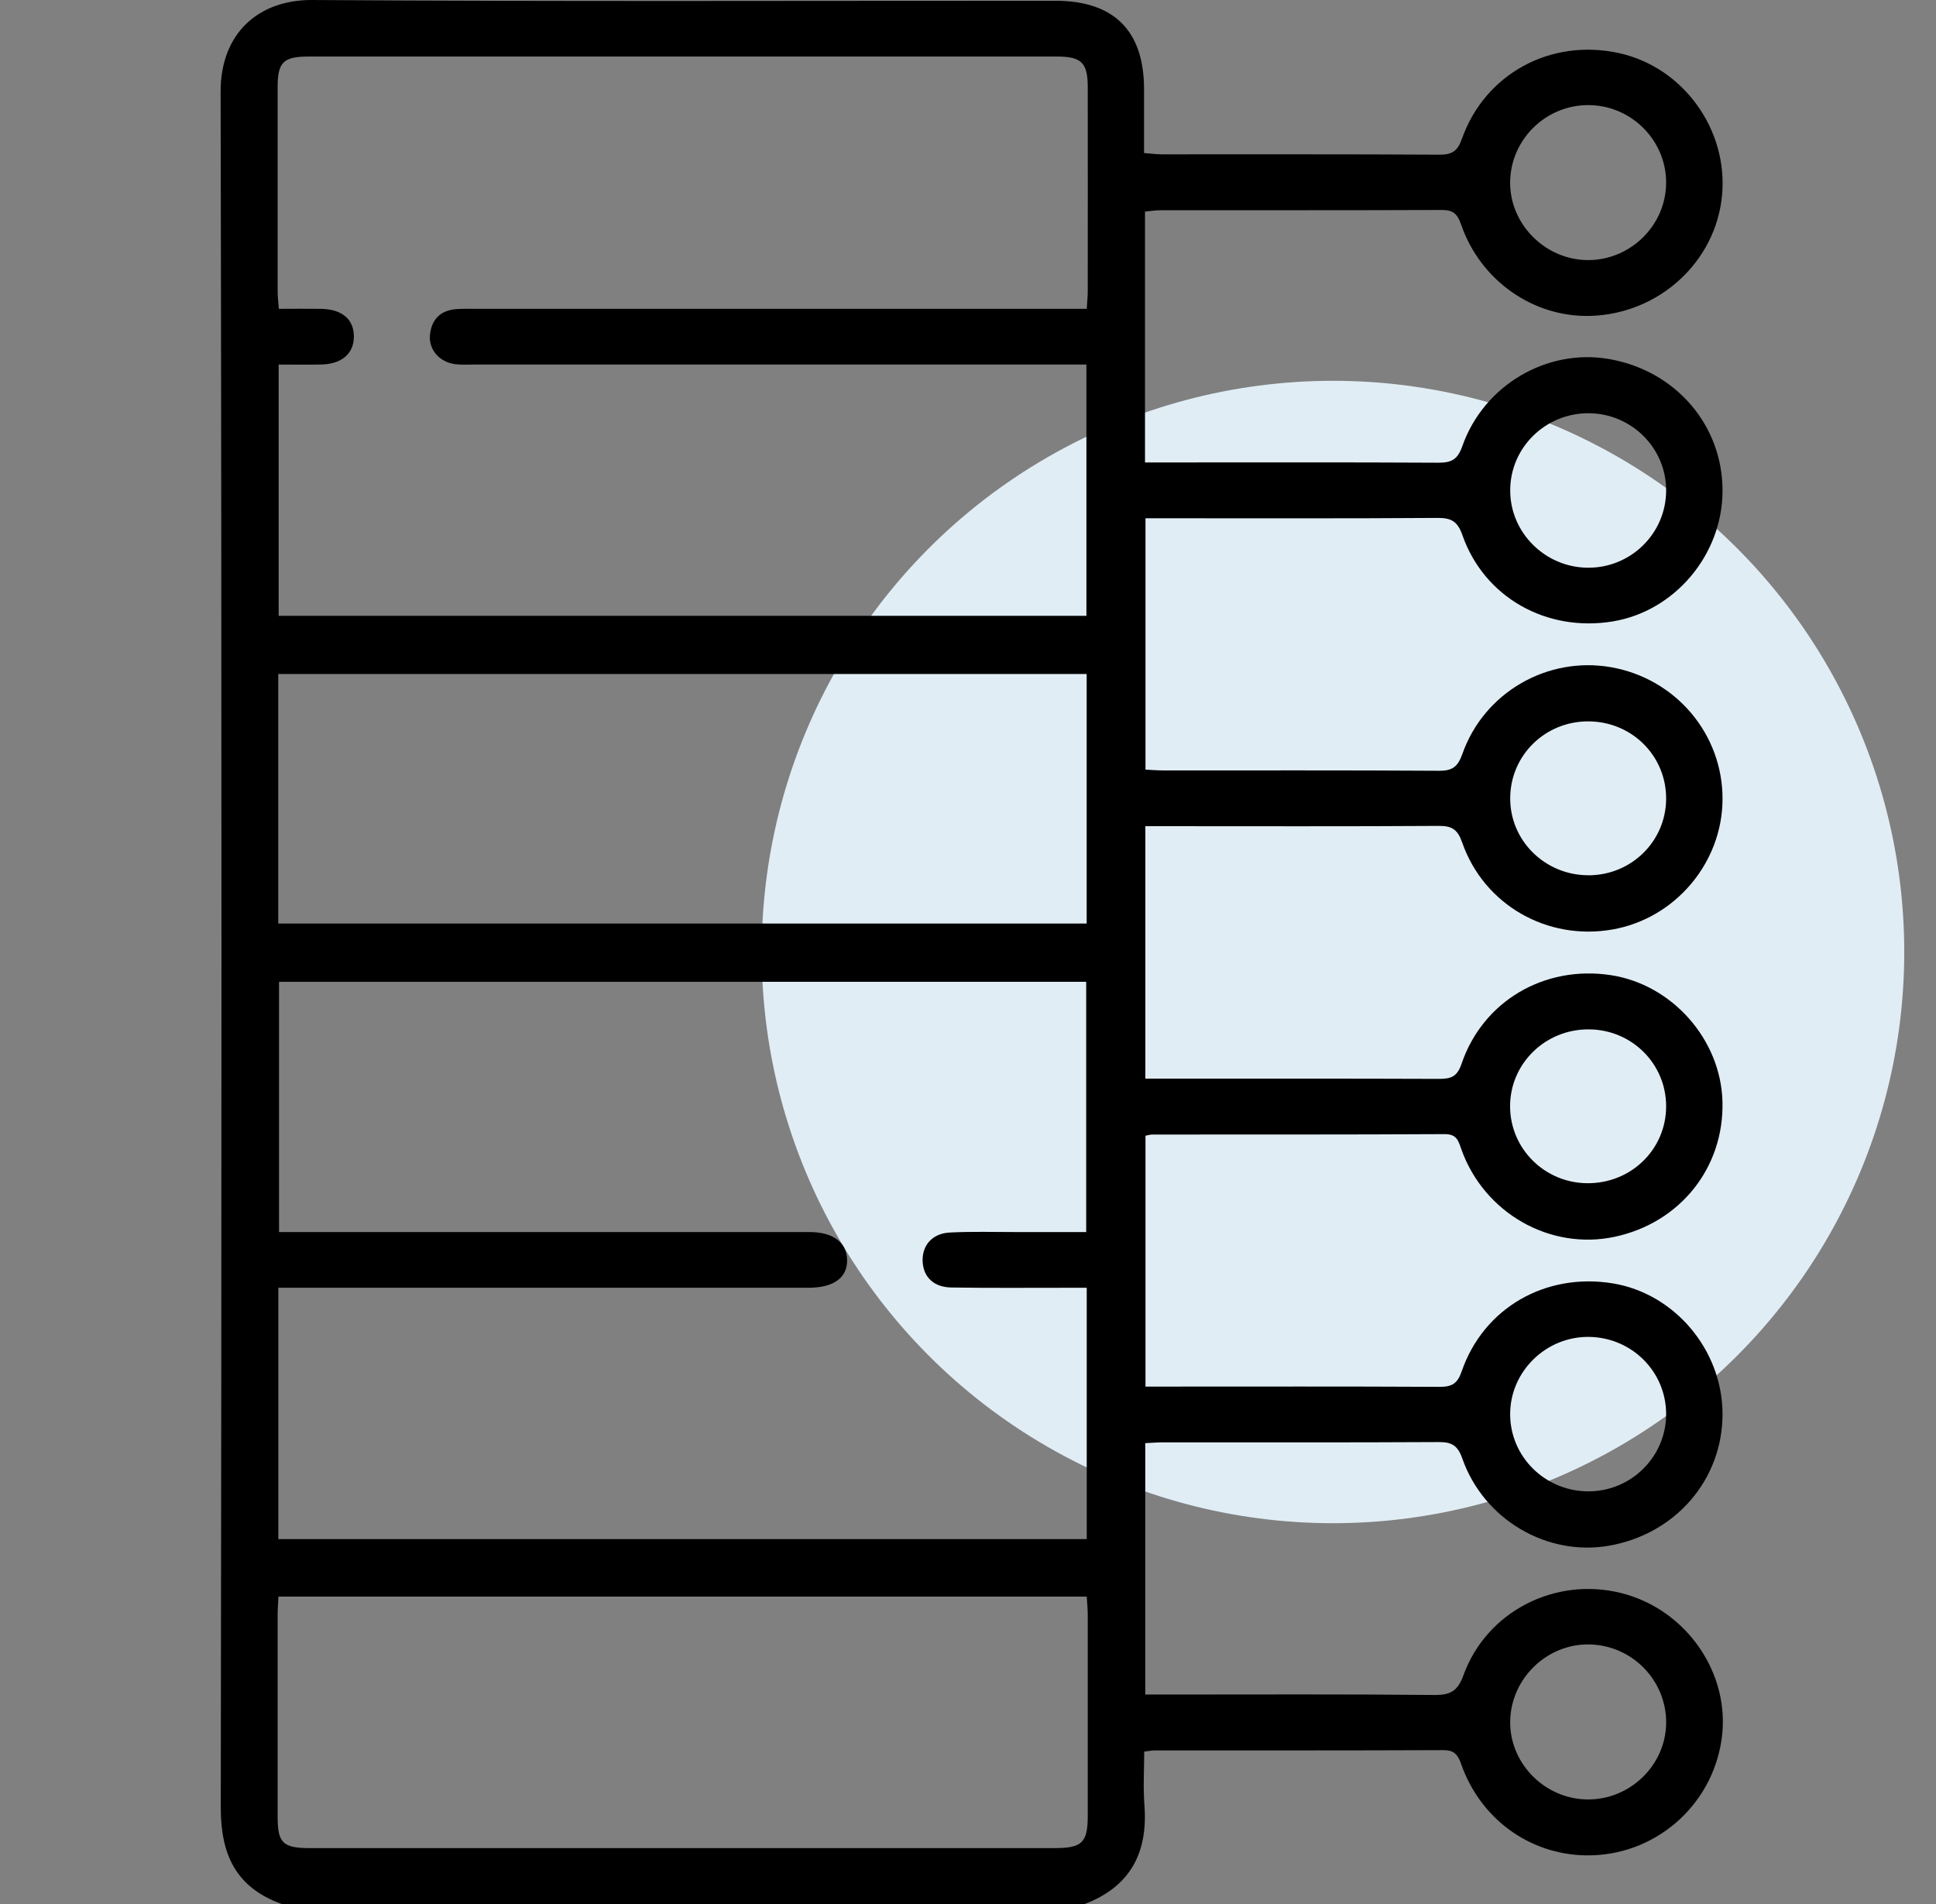 <svg width="61" height="60" viewBox="0 0 61 60" fill="none" xmlns="http://www.w3.org/2000/svg">
<rect x="0" y="0" width="61" height="60" fill="#808080" stroke="none"/>
<circle cx="42" cy="30" r="18" fill="#E1EDF5"/>
<path d="M8.87 59.997C7.426 59.476 6.953 58.437 6.956 56.947C6.984 38.929 6.989 20.911 6.951 2.893C6.948 1.042 8.15 -0.011 9.844 8.45946e-05C17.646 0.052 25.449 0.022 33.252 0.024C35.097 0.024 36.044 0.967 36.047 2.804C36.047 3.464 36.047 4.124 36.047 4.822C36.264 4.839 36.434 4.863 36.605 4.863C39.521 4.864 42.438 4.857 45.354 4.874C45.75 4.875 45.924 4.766 46.061 4.378C46.789 2.319 48.866 1.202 51.01 1.673C53.036 2.117 54.458 4.087 54.258 6.166C54.057 8.252 52.278 9.884 50.129 9.954C48.326 10.014 46.647 8.85 46.036 7.074C45.919 6.736 45.785 6.615 45.425 6.617C42.469 6.629 39.513 6.623 36.559 6.626C36.406 6.626 36.254 6.651 36.077 6.667V14.573H36.636C39.532 14.573 42.43 14.565 45.325 14.581C45.739 14.582 45.927 14.477 46.074 14.063C46.75 12.138 48.736 10.979 50.688 11.312C52.796 11.674 54.285 13.404 54.274 15.483C54.264 17.486 52.766 19.262 50.812 19.583C48.722 19.925 46.764 18.824 46.077 16.862C45.924 16.424 45.723 16.317 45.283 16.321C42.426 16.341 39.569 16.332 36.712 16.332H36.092V24.253C36.273 24.261 36.463 24.278 36.652 24.278C39.548 24.28 42.445 24.27 45.341 24.289C45.771 24.292 45.935 24.156 46.077 23.757C46.762 21.817 48.757 20.675 50.759 21.025C52.807 21.385 54.288 23.142 54.274 25.198C54.261 27.196 52.777 28.947 50.803 29.291C48.752 29.65 46.759 28.517 46.072 26.553C45.93 26.146 45.758 26.023 45.333 26.026C42.438 26.045 39.54 26.035 36.644 26.035C36.471 26.035 36.298 26.035 36.088 26.035V33.991C36.27 33.991 36.459 33.991 36.647 33.991C39.543 33.991 42.441 33.987 45.337 33.998C45.712 33.998 45.91 33.938 46.05 33.525C46.721 31.546 48.663 30.413 50.746 30.728C52.684 31.019 54.22 32.755 54.272 34.713C54.327 36.794 52.939 38.535 50.873 38.975C48.839 39.408 46.761 38.228 46.045 36.218C45.949 35.947 45.902 35.737 45.518 35.739C42.444 35.756 39.371 35.75 36.297 35.752C36.242 35.752 36.185 35.772 36.092 35.789V43.695C36.281 43.695 36.469 43.695 36.658 43.695C39.554 43.695 42.452 43.687 45.348 43.703C45.739 43.705 45.919 43.611 46.055 43.215C46.745 41.214 48.7 40.096 50.816 40.442C52.764 40.761 54.264 42.539 54.274 44.542C54.283 46.619 52.796 48.348 50.686 48.711C48.738 49.046 46.748 47.884 46.074 45.959C45.927 45.541 45.734 45.441 45.324 45.443C42.428 45.459 39.531 45.451 36.635 45.452C36.463 45.452 36.289 45.468 36.085 45.477V53.399H36.799C39.597 53.399 42.395 53.385 45.193 53.413C45.708 53.418 45.932 53.283 46.112 52.787C46.84 50.783 48.992 49.684 51.068 50.198C53.134 50.708 54.536 52.736 54.247 54.794C53.948 56.932 52.107 58.506 49.955 58.467C48.188 58.434 46.645 57.317 46.038 55.589C45.93 55.284 45.815 55.15 45.472 55.151C42.438 55.164 39.404 55.159 36.369 55.161C36.292 55.161 36.215 55.178 36.052 55.197C36.052 55.752 36.016 56.314 36.058 56.869C36.175 58.363 35.632 59.446 34.175 60H8.87V59.997ZM34.231 19.406V11.488H33.486C27.301 11.488 21.116 11.488 14.931 11.488C14.734 11.488 14.535 11.502 14.341 11.476C13.842 11.409 13.501 11.015 13.548 10.55C13.599 10.056 13.886 9.774 14.393 9.74C14.589 9.726 14.786 9.732 14.983 9.732C21.168 9.732 27.353 9.732 33.538 9.732C33.767 9.732 33.995 9.732 34.242 9.732C34.255 9.497 34.273 9.344 34.273 9.192C34.274 7.046 34.276 4.899 34.273 2.752C34.273 1.975 34.078 1.782 33.3 1.782C25.441 1.782 17.581 1.782 9.722 1.782C8.93 1.782 8.748 1.961 8.748 2.74C8.746 4.886 8.748 7.033 8.748 9.18C8.748 9.349 8.77 9.518 8.786 9.732C9.253 9.732 9.683 9.726 10.112 9.732C10.774 9.745 11.143 10.054 11.15 10.594C11.156 11.132 10.777 11.47 10.134 11.486C9.688 11.497 9.242 11.488 8.78 11.488V19.406H34.233H34.231ZM8.767 48.5H34.241V40.581C34.001 40.581 33.791 40.581 33.579 40.581C32.378 40.581 31.174 40.591 29.973 40.572C29.423 40.564 29.097 40.244 29.071 39.763C29.044 39.255 29.367 38.868 29.926 38.84C30.633 38.803 31.343 38.826 32.053 38.825C32.774 38.825 33.496 38.825 34.224 38.825V30.94H8.792V38.825C11.437 38.825 14.038 38.825 16.637 38.825C19.593 38.825 22.549 38.823 25.504 38.825C26.245 38.825 26.673 39.144 26.69 39.687C26.709 40.255 26.281 40.574 25.495 40.58C25.358 40.58 25.219 40.58 25.081 40.58C19.88 40.58 14.677 40.58 9.476 40.58H8.77V48.498L8.767 48.5ZM8.767 29.102H34.239V21.24H8.767V29.102ZM8.773 50.312C8.764 50.529 8.748 50.702 8.748 50.874C8.746 53.002 8.746 55.129 8.748 57.257C8.748 58.075 8.915 58.238 9.76 58.238C17.583 58.238 25.407 58.238 33.229 58.238C34.094 58.238 34.273 58.065 34.273 57.221C34.274 55.112 34.273 53.005 34.273 50.895C34.273 50.708 34.254 50.52 34.241 50.312H8.773ZM52.497 5.778C52.51 4.425 51.398 3.311 50.039 3.312C48.703 3.312 47.602 4.394 47.582 5.725C47.561 7.063 48.694 8.199 50.044 8.196C51.376 8.194 52.485 7.102 52.496 5.778H52.497ZM52.497 54.314C52.519 52.958 51.424 51.836 50.062 51.82C48.739 51.804 47.617 52.889 47.584 54.216C47.549 55.555 48.665 56.694 50.021 56.705C51.356 56.716 52.475 55.635 52.497 54.314ZM50.067 13.022C48.697 13.011 47.58 14.107 47.584 15.459C47.585 16.784 48.678 17.874 50.018 17.89C51.383 17.906 52.499 16.807 52.497 15.449C52.497 14.121 51.408 13.033 50.067 13.022ZM50.045 27.583C51.398 27.583 52.485 26.517 52.497 25.183C52.508 23.821 51.416 22.732 50.039 22.732C48.687 22.732 47.601 23.793 47.584 25.129C47.565 26.478 48.673 27.583 50.047 27.581L50.045 27.583ZM52.497 44.559C52.494 43.224 51.417 42.146 50.067 42.129C48.709 42.112 47.579 43.221 47.582 44.57C47.587 45.923 48.705 47.011 50.077 46.996C51.414 46.982 52.5 45.889 52.497 44.559ZM50.018 37.286C51.398 37.294 52.5 36.213 52.497 34.857C52.494 33.52 51.417 32.447 50.066 32.438C48.69 32.427 47.577 33.517 47.58 34.868C47.585 36.201 48.67 37.279 50.017 37.286H50.018Z" fill="black"/>
</svg>
